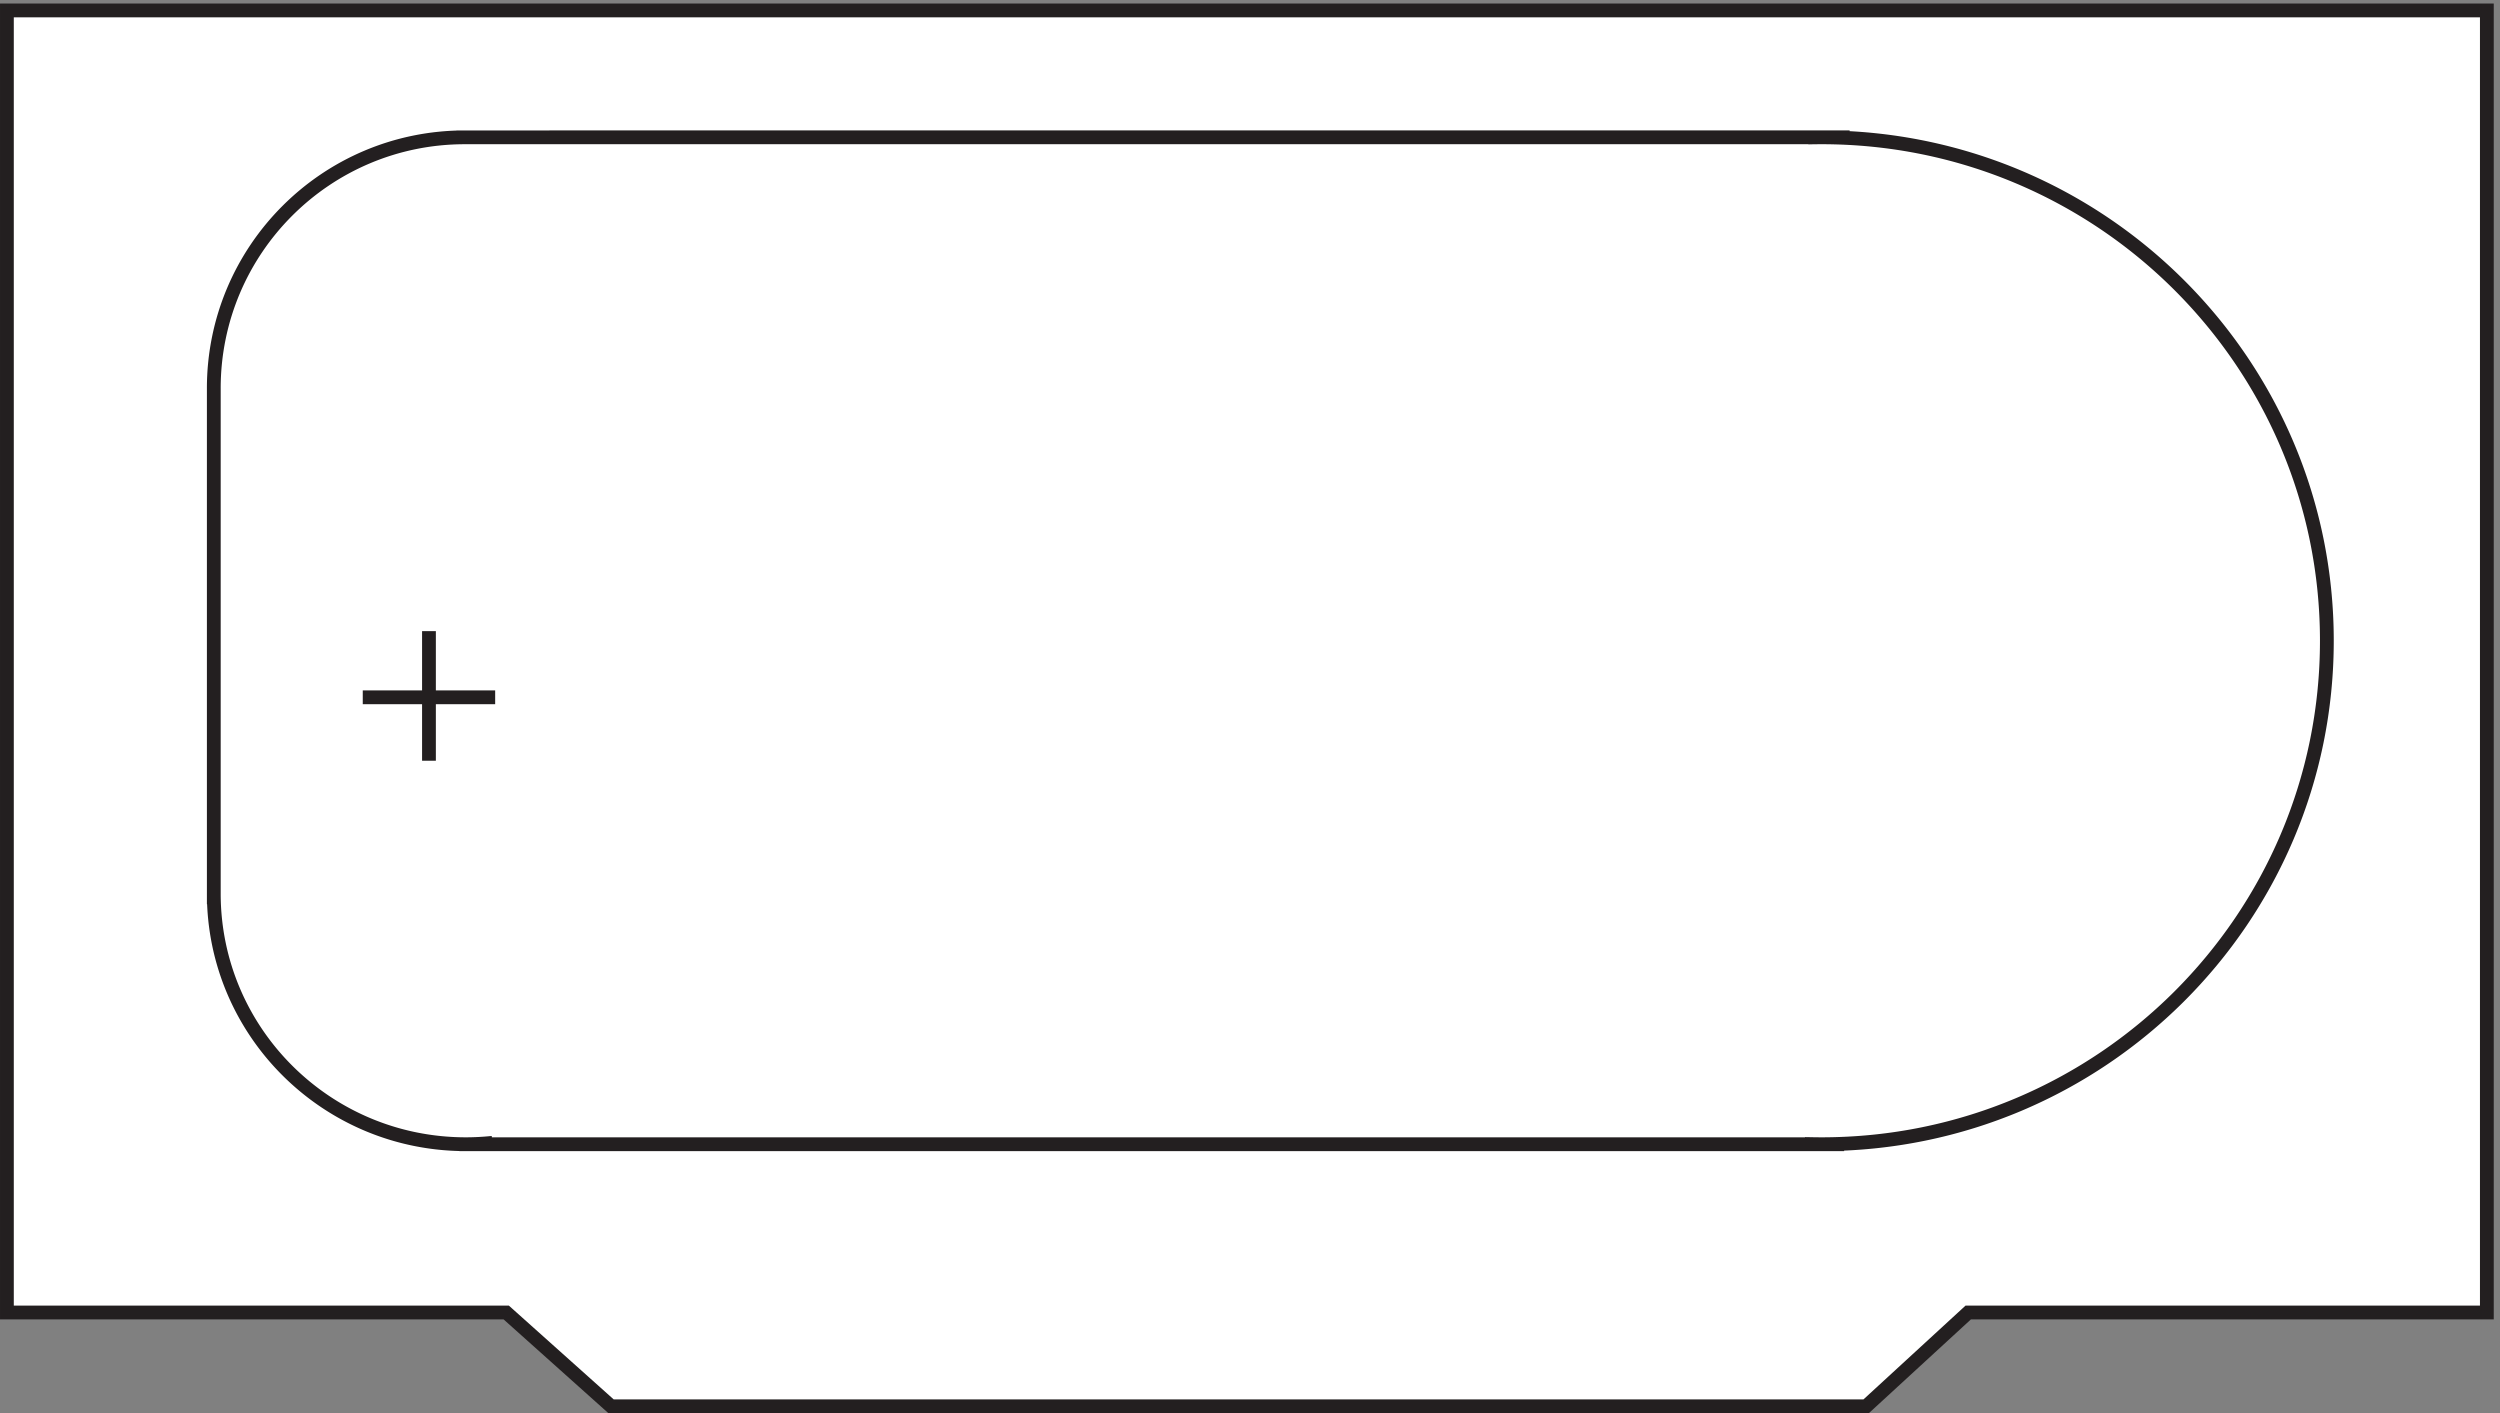 <svg xmlns="http://www.w3.org/2000/svg" xml:space="preserve" width="180.8" height="102.2"><rect width="100%" height="100%" fill="#808080" stroke="none"/><path d="M3.332 54.664h271.5l57-51h682.498l55.5 51h282v708H3.332v-705" style="fill:#fff;fill-opacity:1;fill-rule:evenodd;stroke:none" transform="matrix(.133 0 0 -.133 .056 102.189)"/><path d="M3.332 54.664h271.5l57-51h682.498l55.5 51h282v708H3.332v-705Zm265.5 334.5h-72m36 36v-70.5" style="fill:none;stroke:#231f20;stroke-width:7.5;stroke-linecap:butt;stroke-linejoin:miter;stroke-miterlimit:10;stroke-dasharray:none;stroke-opacity:1" transform="matrix(.133 0 0 -.133 .056 102.189)"/><path d="M252.332 693.664c-75.387 0-136.5-61.109-136.5-136.5m0-274.5v-.164c0-75.293 61.348-136.336 137.02-136.336 4.89 0 9.722.258 14.48.754m717.52-.703a300.08 300.08 0 0 1 5.293-.051c151.705 0 274.685 122.563 274.685 273.75 0 151.191-122.98 273.75-274.685 273.75-2.446 0-4.883-.031-7.313-.094m22.498.094H247.832m-132-136.5v-280.5m886.498-130.5H249.332" style="fill:none;stroke:#231f20;stroke-width:7.5;stroke-linecap:butt;stroke-linejoin:miter;stroke-miterlimit:10;stroke-dasharray:none;stroke-opacity:1" transform="matrix(.133 0 0 -.133 .056 102.189)"/></svg>
